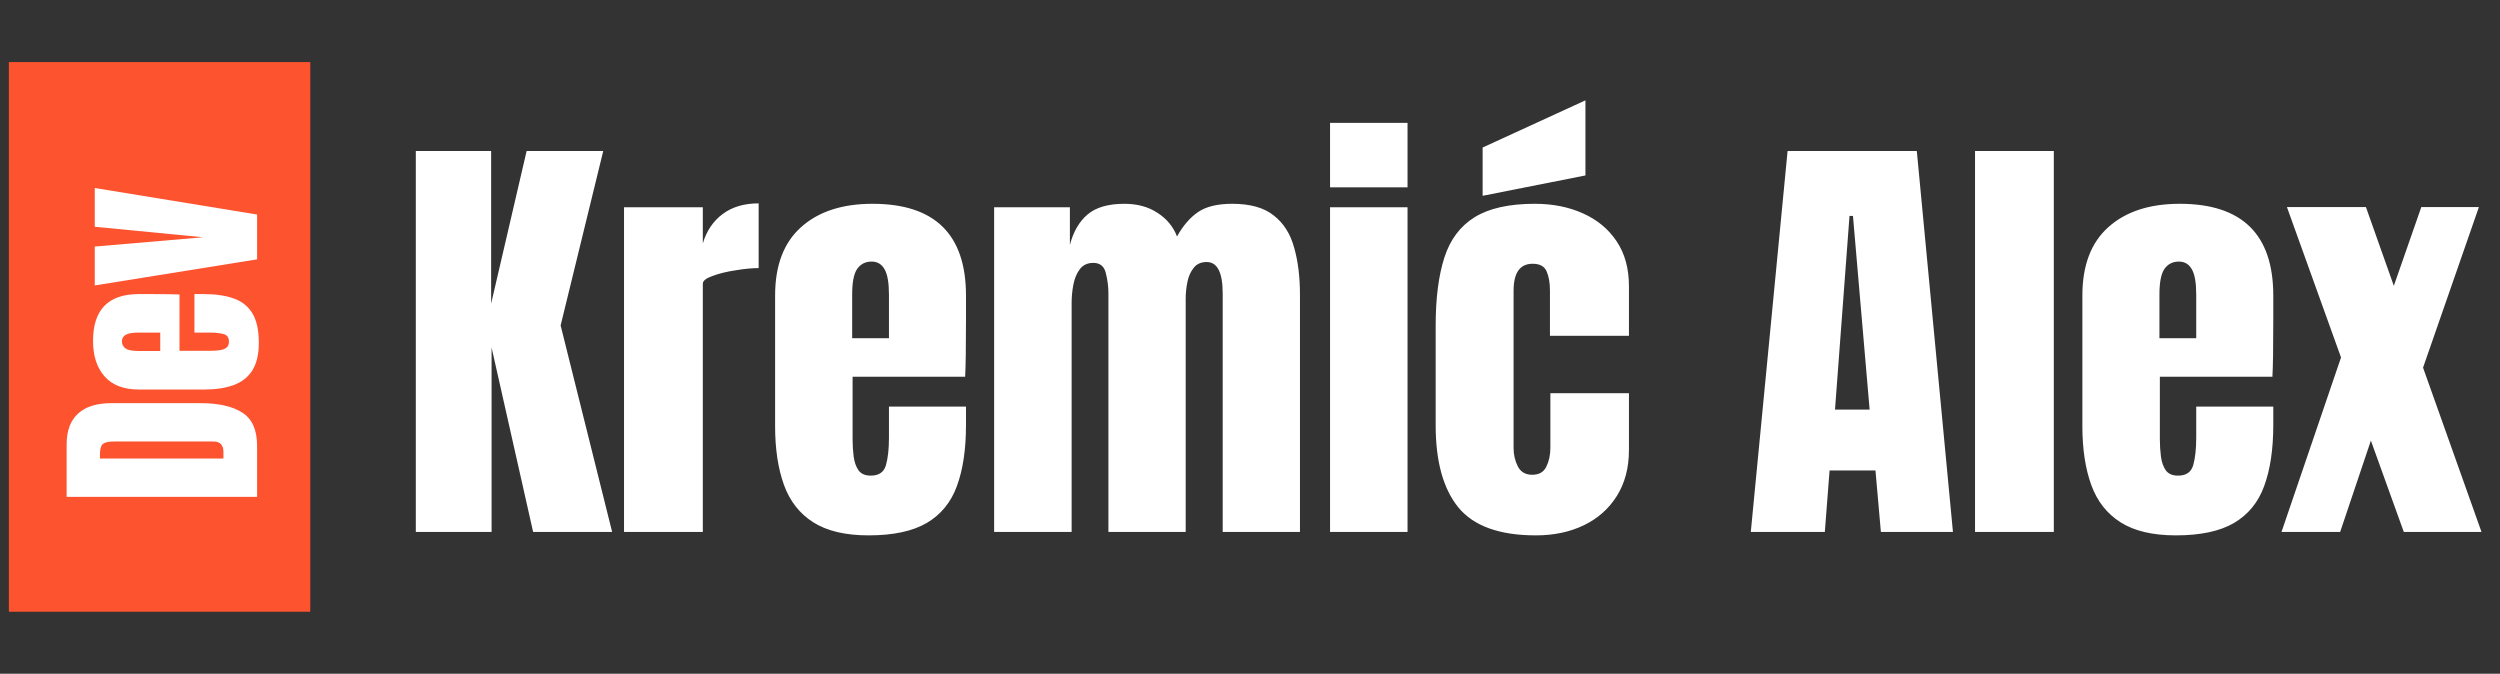 <svg width="141" height="38" viewBox="0 0 141 38" fill="none" xmlns="http://www.w3.org/2000/svg">
<rect x="0" y="0" width="141" height="38" fill="#333333" stroke="none"/>
<g clip-path="url(#clip0_1_13)">
<rect width="17" height="31" transform="translate(0.5 3.5)" fill="#FD532F"/>
<path d="M14.5 28.024H3.758V25.07C3.758 24.297 3.973 23.715 4.405 23.324C4.832 22.934 5.459 22.738 6.285 22.738H11.314C12.331 22.738 13.117 22.917 13.67 23.275C14.223 23.629 14.5 24.252 14.5 25.143V28.024ZM12.602 25.863V25.491C12.602 25.096 12.411 24.899 12.028 24.899H6.486C6.128 24.899 5.898 24.948 5.796 25.045C5.691 25.139 5.638 25.332 5.638 25.625V25.863H12.602ZM14.598 19.332C14.598 19.984 14.476 20.502 14.231 20.889C13.987 21.276 13.635 21.552 13.175 21.719C12.716 21.886 12.162 21.969 11.515 21.969H7.835C6.985 21.969 6.342 21.725 5.906 21.237C5.467 20.748 5.247 20.077 5.247 19.223C5.247 17.465 6.11 16.586 7.835 16.586H8.5C9.306 16.586 9.847 16.594 10.124 16.61V19.784H11.894C12.057 19.784 12.217 19.774 12.376 19.754C12.531 19.733 12.659 19.689 12.761 19.619C12.862 19.546 12.913 19.43 12.913 19.271C12.913 19.044 12.815 18.901 12.62 18.844C12.421 18.787 12.162 18.759 11.845 18.759H10.966V16.586H11.485C12.168 16.586 12.742 16.671 13.206 16.842C13.666 17.009 14.014 17.294 14.25 17.697C14.482 18.096 14.598 18.641 14.598 19.332ZM9.037 19.796V18.759H7.804C7.475 18.759 7.239 18.799 7.096 18.881C6.95 18.962 6.877 19.084 6.877 19.247C6.877 19.422 6.946 19.558 7.084 19.656C7.223 19.75 7.463 19.796 7.804 19.796H9.037ZM14.5 14.627L5.345 16.098V13.906L11.46 13.382L5.345 12.79V10.604L14.5 12.1L14.5 14.627Z" fill="white"/>
</g>
<path d="M23.452 30V8.516H27.7V17.122L29.702 8.516H34.023L31.619 18.355L34.524 30H30.068L27.725 19.6V30H23.452ZM35.195 30V11.69H39.639V13.728C39.85 13.02 40.225 12.467 40.762 12.068C41.299 11.669 41.974 11.47 42.788 11.47V15.12C42.43 15.12 42.003 15.16 41.506 15.242C41.01 15.315 40.575 15.421 40.2 15.559C39.826 15.689 39.639 15.836 39.639 15.998V30H35.195ZM48.989 30.195C47.687 30.195 46.65 29.951 45.877 29.463C45.103 28.975 44.55 28.271 44.216 27.351C43.883 26.431 43.716 25.325 43.716 24.031V16.67C43.716 14.969 44.204 13.683 45.181 12.812C46.157 11.934 47.5 11.494 49.209 11.494C52.725 11.494 54.482 13.219 54.482 16.67V18C54.482 19.612 54.466 20.694 54.434 21.248H48.086V24.788C48.086 25.113 48.106 25.435 48.147 25.752C48.188 26.061 48.277 26.317 48.416 26.521C48.562 26.724 48.794 26.826 49.111 26.826C49.567 26.826 49.852 26.631 49.966 26.24C50.08 25.841 50.137 25.325 50.137 24.69V22.932H54.482V23.97C54.482 25.337 54.312 26.484 53.97 27.412C53.636 28.332 53.066 29.027 52.261 29.5C51.463 29.963 50.373 30.195 48.989 30.195ZM48.062 19.075H50.137V16.609C50.137 15.95 50.055 15.478 49.893 15.193C49.73 14.9 49.486 14.753 49.16 14.753C48.81 14.753 48.538 14.892 48.342 15.168C48.155 15.445 48.062 15.925 48.062 16.609V19.075ZM56.069 30V11.69H60.342V13.813C60.537 13.065 60.871 12.491 61.343 12.092C61.815 11.694 62.507 11.494 63.418 11.494C64.15 11.494 64.773 11.665 65.286 12.007C65.806 12.341 66.173 12.784 66.384 13.337C66.718 12.735 67.109 12.28 67.556 11.97C68.012 11.653 68.659 11.494 69.497 11.494C70.514 11.494 71.296 11.714 71.841 12.153C72.394 12.585 72.777 13.187 72.988 13.96C73.208 14.725 73.318 15.612 73.318 16.621V30H68.96V16.548C68.96 15.368 68.659 14.778 68.057 14.778C67.739 14.778 67.495 14.888 67.324 15.107C67.153 15.319 67.035 15.584 66.97 15.901C66.905 16.218 66.873 16.536 66.873 16.853V30H62.515V16.548C62.515 16.165 62.466 15.783 62.368 15.4C62.279 15.018 62.043 14.827 61.66 14.827C61.335 14.827 61.082 14.945 60.903 15.181C60.724 15.417 60.602 15.71 60.537 16.06C60.472 16.401 60.44 16.739 60.44 17.073V30H56.069ZM75.015 10.566V6.929H79.385V10.566H75.015ZM75.015 30V11.69H79.385V30H75.015ZM86.624 30.195C84.573 30.195 83.116 29.67 82.253 28.621C81.399 27.571 80.972 26.029 80.972 23.994V18.355C80.972 16.825 81.134 15.551 81.46 14.534C81.785 13.516 82.355 12.755 83.169 12.251C83.983 11.746 85.114 11.494 86.562 11.494C87.572 11.494 88.475 11.673 89.272 12.031C90.078 12.389 90.713 12.914 91.177 13.606C91.641 14.298 91.873 15.144 91.873 16.145V18.94H87.417V16.377C87.417 15.954 87.356 15.6 87.234 15.315C87.112 15.022 86.847 14.876 86.44 14.876C85.724 14.876 85.366 15.384 85.366 16.401V25.276C85.366 25.65 85.448 25.996 85.61 26.314C85.773 26.623 86.042 26.777 86.416 26.777C86.799 26.777 87.063 26.627 87.21 26.326C87.364 26.016 87.441 25.658 87.441 25.252V22.175H91.873V25.373C91.873 26.383 91.645 27.249 91.189 27.974C90.741 28.69 90.123 29.239 89.334 29.622C88.544 30.004 87.641 30.195 86.624 30.195ZM83.621 11.043V8.32L89.419 5.659V9.895L83.621 11.043ZM98.745 30L100.82 8.516H108.108L110.146 30H106.082L105.776 26.533H103.188L102.92 30H98.745ZM103.494 23.103H105.447L104.507 12.178H104.312L103.494 23.103ZM111.392 30V8.516H115.835V30H111.392ZM122.72 30.195C121.418 30.195 120.38 29.951 119.607 29.463C118.834 28.975 118.28 28.271 117.947 27.351C117.613 26.431 117.446 25.325 117.446 24.031V16.67C117.446 14.969 117.935 13.683 118.911 12.812C119.888 11.934 121.23 11.494 122.939 11.494C126.455 11.494 128.213 13.219 128.213 16.67V18C128.213 19.612 128.197 20.694 128.164 21.248H121.816V24.788C121.816 25.113 121.837 25.435 121.877 25.752C121.918 26.061 122.008 26.317 122.146 26.521C122.292 26.724 122.524 26.826 122.842 26.826C123.298 26.826 123.582 26.631 123.696 26.24C123.81 25.841 123.867 25.325 123.867 24.69V22.932H128.213V23.97C128.213 25.337 128.042 26.484 127.7 27.412C127.367 28.332 126.797 29.027 125.991 29.5C125.194 29.963 124.103 30.195 122.72 30.195ZM121.792 19.075H123.867V16.609C123.867 15.95 123.786 15.478 123.623 15.193C123.46 14.9 123.216 14.753 122.891 14.753C122.541 14.753 122.268 14.892 122.073 15.168C121.886 15.445 121.792 15.925 121.792 16.609V19.075ZM128.677 30L132.034 20.161L128.982 11.677H133.438L135.012 16.121L136.562 11.677H139.81L136.66 20.735L139.956 30H135.574L133.718 24.849L131.985 30H128.677Z" fill="white"/>
<defs>
<clipPath id="clip0_1_13">
<rect width="17" height="31" fill="white" transform="translate(0.5 3.5)"/>
</clipPath>
</defs>
</svg>

